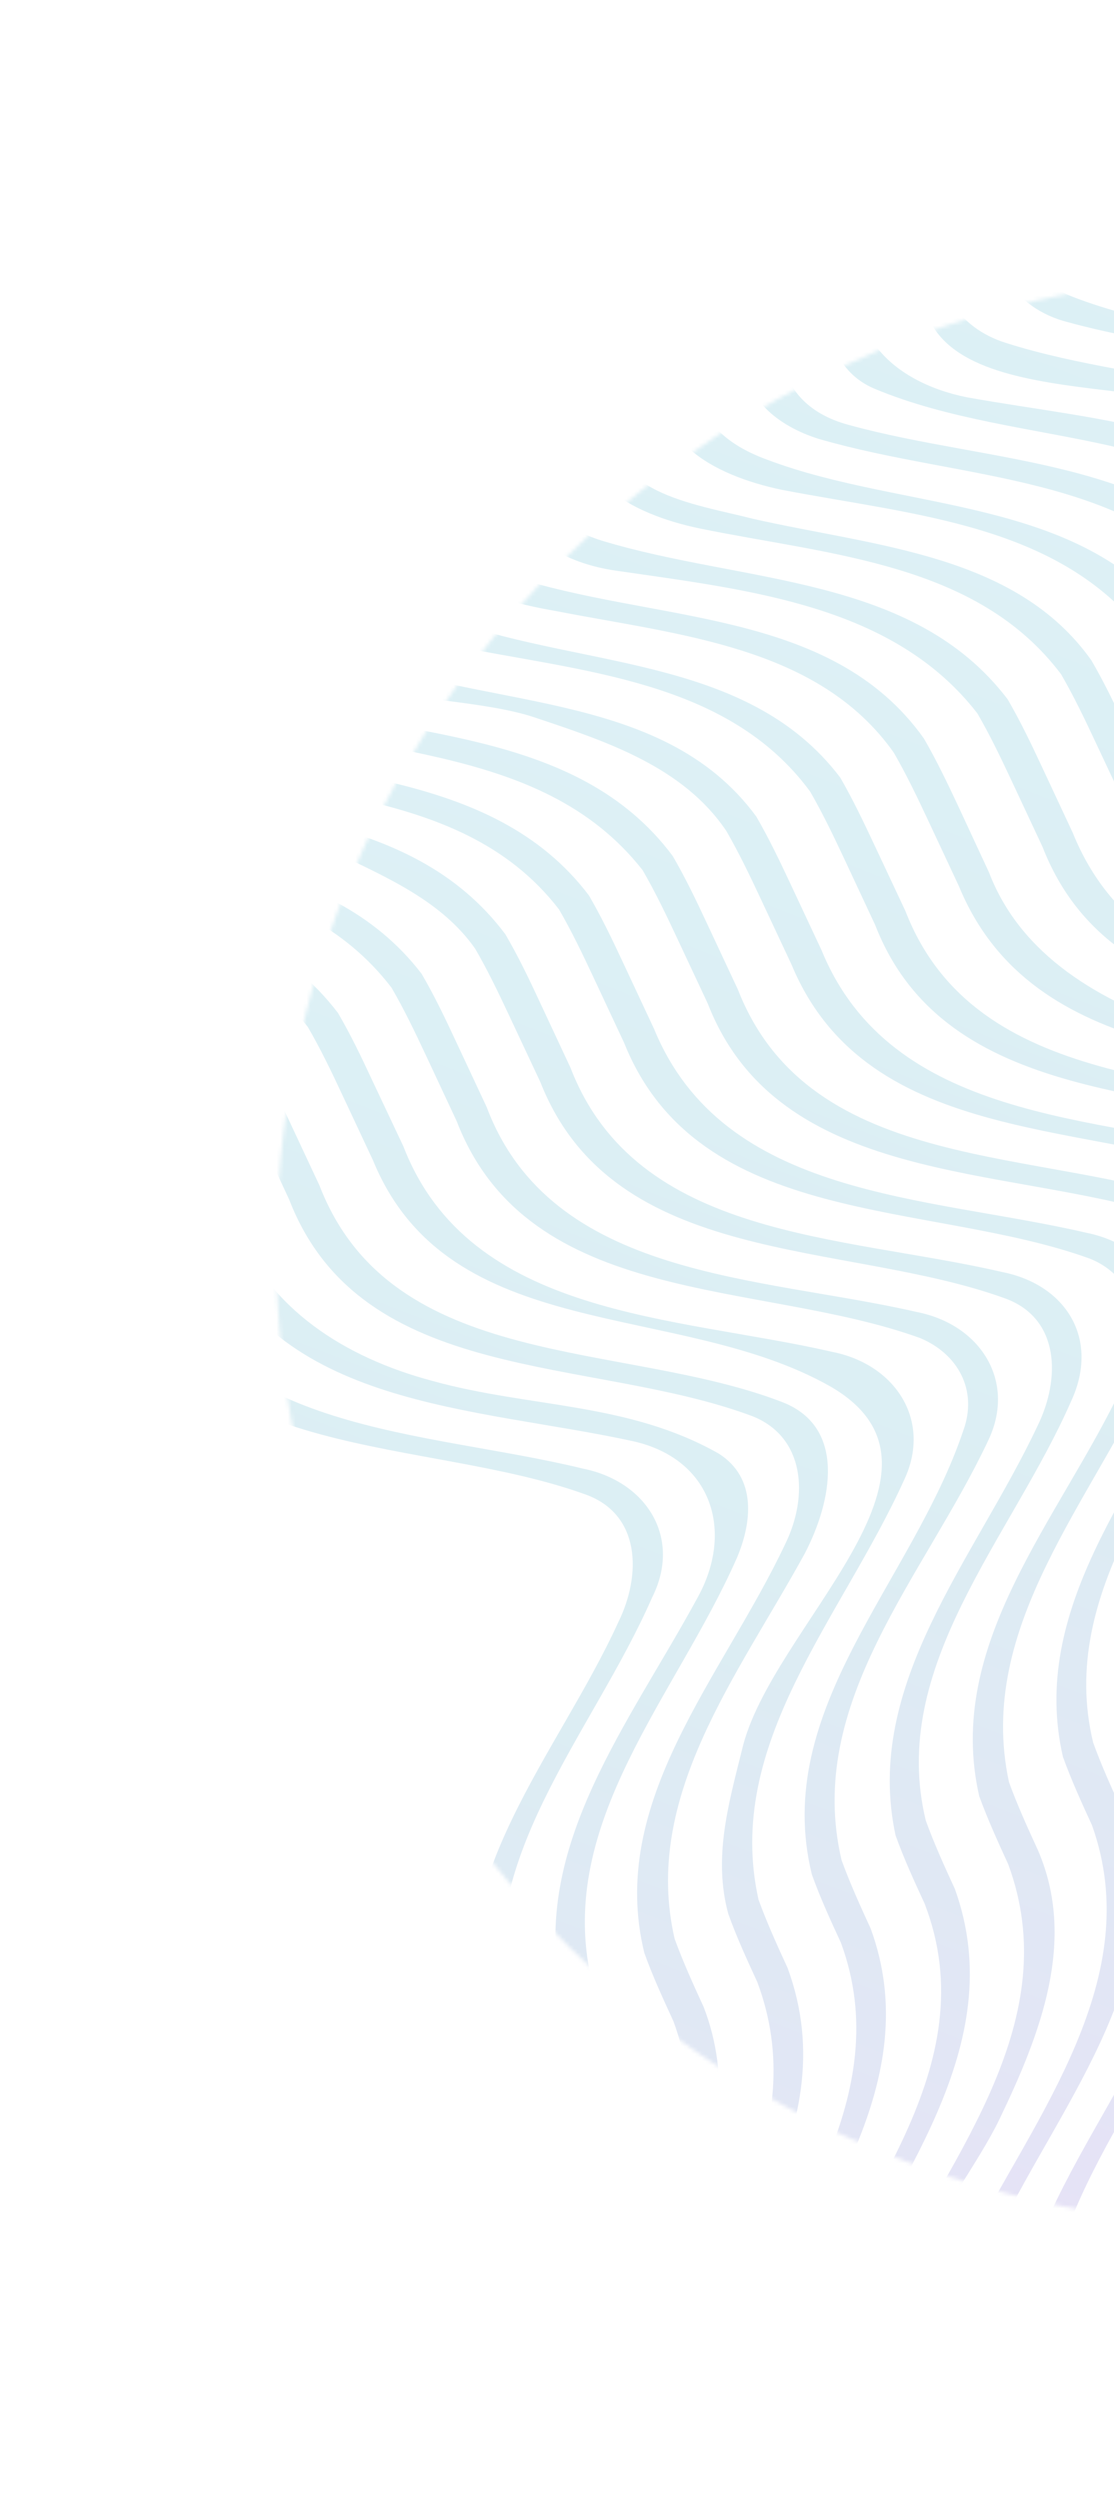 <svg width="296" height="664" viewBox="0 0 296 664" fill="none" xmlns="http://www.w3.org/2000/svg">
<g opacity="0.15">
<mask id="mask0_111_3982" style="mask-type:luminance" maskUnits="userSpaceOnUse" x="73" y="73" width="518" height="518">
<path d="M88.964 244.07C40.314 378.344 109.725 526.633 243.998 575.284C378.272 623.934 526.561 554.523 575.212 420.249C623.863 285.976 554.451 137.686 420.178 89.036C285.904 40.385 137.615 109.796 88.964 244.07Z" fill="white"/>
</mask>
<g mask="url(#mask0_111_3982)">
<path d="M756.397 612.021L726.861 548.921C723.809 542.37 720.536 535.406 717.04 528.028C692.714 485.856 638.814 493.309 597.932 478.496C582.669 473.517 582.124 456.803 588.344 444.19C606.652 407.325 639.025 371.154 623.718 328.654C620.99 322.715 618.25 316.729 615.978 310.504C605.073 265.819 647.183 233.177 657.741 191.853C667.606 152.479 607.124 161.397 580.124 153.857C555.392 147.646 530.166 135.206 521.619 110.487L513.367 92.814C510.674 86.698 507.523 80.794 503.941 75.153C496.393 61.261 480.821 55.619 466.573 49.357C437.415 37.142 399.172 46.967 378.556 20.287C370.623 10.261 379.463 -1.952 384.316 -12.309C401.872 -45.583 428.22 -78.985 414.926 -117.23C411.734 -124.225 408.737 -130.629 406.026 -136.421L388.974 -172.938L396.991 -176.691L414.066 -140.236C416.764 -134.448 419.761 -128.045 422.953 -121.049C430.24 -102.583 426.445 -82.999 418.736 -64.875C407.536 -37 375.409 -10.656 388.49 15.565C402.494 43.756 445.362 33.35 475.16 45.317C490.07 51.269 503.302 58.814 512.31 71.246C515.665 76.975 518.551 82.985 521.372 89.057L529.625 106.688C549.558 157.635 612.712 147.455 656.864 162.352C667.561 166.228 672.191 177.779 668.302 188.514C652.874 228.059 612.691 261.456 623.965 306.755C626.25 312.984 628.982 318.953 631.71 324.892C646.974 367.434 614.589 403.599 596.299 440.415C589.417 453.337 590.624 469.741 605.899 474.726C646.769 489.534 700.682 482.086 725.059 524.233C728.551 531.606 731.822 538.616 734.874 545.181L764.415 608.269L756.397 612.021Z" fill="url(#paint0_linear_111_3982)"/>
<path d="M734.141 622.49L704.577 559.309C701.521 552.758 698.217 545.721 694.752 538.429C671.67 499.713 623.821 501.093 584.107 492.204C562.602 487.713 557.845 468.922 567.474 451.494C586.402 415.954 617.14 379.741 601.421 339.038C598.693 333.099 595.966 327.118 593.694 320.893C583.456 276.703 623.256 244.324 633.826 203.005C644.354 163.321 584.169 172.897 557.194 165.366C532.517 157.525 508.264 145.437 499.36 120.884L491.095 103.249C488.248 97.168 485.363 91.158 482.042 85.413C473.45 72.808 458.892 65.883 444.645 59.62C415.529 45.771 348.368 59.42 357.031 15.774C365.996 -27.227 407.838 -62.166 392.651 -106.866C389.459 -113.862 386.462 -120.265 383.763 -126.052L366.678 -162.554L374.695 -166.307L391.764 -129.839C394.468 -124.064 397.465 -117.661 400.652 -110.652C415.793 -65.941 378.101 -28.948 363.028 11.29C358.443 23.945 366.682 34.645 378.414 38.896C416.723 51.662 464.347 46.35 490.098 81.632C493.406 87.373 496.292 93.383 499.15 99.468L507.403 117.099C526.152 164.542 582.528 162.401 627.164 171.408C649.993 175.279 647.762 198.138 638.183 213.949C618.669 246.513 592.611 278.92 601.761 317.158C604.033 323.383 606.76 329.364 609.488 335.304C625.139 376.038 592.766 412.209 575.473 447.791C569.949 458.484 564.672 473.046 576.928 480.252C598.841 494.242 623.424 493.234 647.796 498.764C669.908 504.575 691.948 513.661 702.769 534.676C706.258 542.019 709.526 549 712.594 555.557L742.13 618.657L734.141 622.49Z" fill="url(#paint1_linear_111_3982)"/>
<path d="M711.948 632.786L682.394 569.735C679.325 563.179 676.033 556.147 672.568 548.855C652.056 512.973 608.588 509.89 570.06 505.282C543.294 501.649 532.757 479.072 547.749 455.913C568.24 423.69 594.383 388.013 579.263 349.473C576.534 343.534 573.785 337.615 571.535 331.327C561.302 287.943 596.914 253.497 611.982 214.908C615.862 204.198 611.241 192.622 600.544 188.746C557.364 174.201 496.954 179.845 477.177 131.268L468.925 113.638C466.078 107.557 463.193 101.546 459.863 95.826C448.166 79.021 428.691 71.965 408.872 65.898C382.9 57.038 325.072 64.704 334.933 25.342C345.18 -16.644 386.36 -51.273 370.501 -96.456C367.314 -103.464 364.317 -109.868 361.601 -115.647L344.556 -152.106L352.574 -155.858L369.631 -119.395C372.342 -113.603 375.339 -107.2 378.531 -100.204C387.046 -77.457 379.242 -54.402 369.189 -32.727C358.736 -8.432 320.134 28.231 352.74 46.11C390.523 66.401 440.588 55.908 467.909 92.07C471.235 97.803 474.12 103.813 476.967 109.894L485.178 127.482C505.219 176.732 565.302 170.434 609.148 184.656C611.696 185.519 614.035 186.903 616.016 188.722C617.998 190.54 619.578 192.752 620.655 195.217C621.733 197.681 622.284 200.343 622.273 203.032C622.263 205.721 621.691 208.379 620.595 210.835C604.839 249.725 569.906 283.853 579.541 327.528C581.808 333.766 584.535 339.747 587.268 345.674C601.963 386.866 573.2 422.144 552.637 457.642C539.934 480.558 555.206 497.657 578.685 501.213C616.203 507.092 660.036 509.207 680.586 545.06C684.083 552.42 687.351 559.401 690.424 565.945L719.96 629.046L711.948 632.786Z" fill="url(#paint2_linear_111_3982)"/>
<path d="M689.683 643.238L660.151 580.167C657.077 573.623 653.79 566.579 650.313 559.282C627.295 520.547 578.783 522.237 539.409 512.371C524.099 509.039 513.295 496.309 519.91 481.089C535.338 441.544 573.295 405.182 556.995 359.896C554.262 353.969 551.516 348.038 549.267 341.75C540.278 301.821 568.629 269.159 585.26 233.886C591.48 221.274 591.245 205.222 576.645 199.932C534.078 185.059 474.318 190.389 454.9 141.716L446.652 124.073C443.806 117.992 440.903 111.99 437.586 106.275C429.091 93.634 415.171 86.39 400.286 80.447C370.466 68.542 332.889 78.044 312.292 51.315C304.363 41.276 313.186 29.071 318.039 18.713C334.95 -14.257 361.713 -48.609 348.224 -86.008C345.045 -92.999 342.048 -99.403 339.337 -105.195L322.268 -141.704L330.281 -145.444L347.284 -109.029C349.996 -103.237 352.993 -96.833 356.168 -89.829C371.054 -45.817 332.494 -10.789 321.304 29.206C308.662 74.725 379.041 62.819 408.166 76.644C422.413 82.907 436.661 89.169 445.517 102.448C448.871 108.177 451.762 114.175 454.578 120.26L462.843 137.895C482.298 184.987 539.349 182.54 582.261 194.788C597.213 199.105 600.765 213.594 594.855 226.869C578.534 262.804 547.529 296.719 557.206 337.941C559.473 344.179 562.201 350.16 564.929 356.099C581.833 401.083 543.226 437.758 527.798 477.303C523.565 488.986 526.845 501.19 539.5 505.775C580.382 520.587 633.62 513.445 658.301 555.491C661.802 562.853 665.08 569.819 668.135 576.389C686.52 615.688 697.663 639.472 697.663 639.472L689.683 643.238Z" fill="url(#paint3_linear_111_3982)"/>
<path d="M667.45 653.646L637.922 590.562C634.853 584.006 631.576 577.04 628.089 569.665C605.427 530.762 557.226 533.115 517.551 522.562C505.511 519.314 493.256 512.109 495.891 498.762C502.849 470.45 521.719 450.29 532.562 423.4C539.219 406.545 541.676 387.619 534.775 370.266C532.047 364.327 529.32 358.346 527.031 352.128C518.403 313.656 543.757 281.558 561.02 247.615C569.27 232.437 566.809 213.379 547.615 208.624C505.981 197.404 450.309 197.6 432.702 152.066L424.442 134.418C421.596 128.337 418.722 122.332 415.389 116.582C406.55 104.113 391.992 97.188 377.745 90.926C348.63 77.076 281.468 90.726 290.123 47.062C298.439 4.376 342.578 -30.831 326.006 -75.68C322.814 -82.676 319.817 -89.079 317.106 -94.871L300.035 -131.297L308.04 -135.054L325.164 -98.581C327.875 -92.789 330.872 -86.385 334.064 -79.389C350.173 -31.902 306.696 2.996 295.392 47.899C293.004 60.25 303.989 68.081 314.407 71.249C352.457 81.735 397.698 79.96 423.456 112.848C426.781 118.58 429.667 124.59 432.513 130.671L440.778 148.306C459.782 197.266 519.188 191.202 561.402 207.047C574.367 212.295 576.632 225.781 571.737 237.774C556.393 274.049 525.388 307.964 535.056 348.393C537.328 354.618 540.055 360.599 542.783 366.538C557.496 407.681 527.446 443.592 509.156 478.814C501.908 492.705 501.141 510.043 517.686 516.038C558.568 530.851 611.139 524.03 636.081 565.903C639.574 573.262 642.847 580.226 645.902 586.796L675.438 649.897L667.45 653.646Z" fill="url(#paint4_linear_111_3982)"/>
<path d="M645.212 664.065L615.676 600.965C612.62 594.413 609.316 587.377 605.85 580.084C585.087 544.352 541.62 541.226 503.762 536.325C472.796 532.256 468.217 505.265 483.88 481.772C503.666 451.493 526.48 417.374 512.523 380.723C509.795 374.784 507.033 368.861 504.749 362.589C494.873 322.268 525.878 288.353 541.226 252.065C550.278 231.677 532.259 219.083 513.685 215.654C474.264 207.436 425.879 204.221 410.438 162.518L402.173 144.883C399.327 138.802 396.441 132.792 393.12 127.047C367.82 93.987 321.916 96.072 283.874 85.603C269.232 81.948 260.725 68.95 266.696 53.99C282.439 15.095 319.406 -21.61 303.76 -65.277C300.58 -72.269 297.583 -78.672 294.872 -84.464L277.789 -120.894L285.806 -124.647L302.876 -88.179C305.579 -82.404 308.576 -76.001 311.78 -69C326.118 -27.951 296.4 6.966 278.122 42.192C271.902 54.804 268.824 72.406 284.719 78.716C324.264 94.144 373.565 87.239 401.159 123.274C404.479 129.019 407.365 135.029 410.211 141.11L418.464 158.741C437.583 208.433 497.382 201.439 539.848 217.954C553.785 223.554 553.048 239.253 548.152 251.246C532.189 286.196 503.171 319.181 512.788 358.816C515.089 365.038 517.821 371.006 520.549 376.946C528.686 396.142 523.222 417.294 515.861 436.094C506.296 464.011 465.511 496.033 490.083 520.903C507.002 538.049 534.94 533.855 559.009 540.376C581.138 546.179 603.161 555.273 613.88 576.336C617.369 583.679 620.637 590.66 623.705 597.217L653.229 660.313L645.212 664.065Z" fill="url(#paint5_linear_111_3982)"/>
<path d="M622.979 674.472L593.443 611.372C590.374 604.815 587.082 597.783 583.617 590.491C561.661 551.238 513.162 552.932 472.768 544.362C448.346 538.813 447.946 515.551 458.917 497.494C479.081 464.616 505.533 429.601 490.286 391.1C487.558 385.161 484.808 379.242 482.542 372.963C471.765 329.833 508.337 295.734 520.5 256.093C524.113 243.085 515.212 232.695 503.185 229.452C461.246 217.556 406.844 218.763 388.201 172.896L379.886 155.242C377.04 149.162 374.154 143.151 370.82 137.444C362.075 124.91 347.517 117.985 333.27 111.722C304.154 97.873 236.993 111.522 245.661 67.864C253.963 25.173 297.44 -9.724 281.475 -54.847C278.288 -61.855 275.291 -68.258 272.588 -74.033L255.555 -110.487L263.572 -114.24L280.639 -77.802C283.35 -72.01 286.352 -65.619 289.539 -58.611C306.111 -13.762 265.861 22.855 251.711 63.427C247.126 76.082 254.707 87.08 267.102 91.02C306.069 103.489 352.678 99.459 378.921 133.693C382.292 139.414 385.178 145.425 387.987 151.492L396.235 169.135C413.545 214.011 466.571 215.043 508.243 224.641C528.1 229.085 533.52 247.565 524.565 264.688C507.302 298.632 481.923 330.721 490.564 369.198C492.865 375.419 495.597 381.388 498.325 387.327C513.742 429.797 482.032 465.657 463.654 502.483C457.434 515.095 457.991 531.814 473.254 536.794C513.826 550.944 566.707 544.786 591.572 586.716C595.065 594.075 598.344 601.036 601.41 607.601L630.946 670.701L622.979 674.472Z" fill="url(#paint6_linear_111_3982)"/>
<path d="M600.744 684.879L571.208 621.778C568.134 615.235 564.847 608.19 561.382 600.898C540.679 565.117 497.823 563.341 459.685 556.138C440.758 553.681 421.775 540.752 432.143 519.727C449.831 481.536 483.528 444.746 468.033 401.557C465.305 395.618 462.555 389.699 460.306 383.411C449.559 339.46 489.019 308.058 496.969 266.34C504.185 228.206 449.61 235.965 423.659 227.084C399.279 219.901 375.027 207.813 365.953 183.34L357.763 165.69C354.917 159.609 352.031 153.599 348.711 147.854C321.559 112.43 271.591 119.658 232.386 103.252C222.338 99.062 218.093 88.2 221.987 77.453C236.133 36.893 275.049 0.88 259.394 -44.398C256.207 -51.406 253.205 -57.797 250.494 -63.589L233.32 -100.08L241.333 -103.821L258.395 -67.37C261.106 -61.578 264.103 -55.175 267.295 -48.179C281.998 -6.504 250.951 29.046 231.725 65.565C221.294 86.567 236.36 101.392 256.884 105.514C293.073 112.025 333.291 113.451 356.706 144.122C360.048 149.846 362.934 155.857 365.768 161.933L374.016 179.576C388.837 219.954 435.197 225.721 474.345 231.654C493.582 234.774 515.227 246.467 504.817 269.127C488.484 305.058 458.456 339.313 468.378 379.622C470.646 385.86 473.373 391.841 476.106 397.768C491.259 438.746 462.797 474.753 441.938 509.509C429.23 532.437 444.502 549.537 467.998 553.085C505.5 558.971 548.67 561.397 569.436 597.159C572.921 604.515 576.189 611.496 579.262 618.039L608.798 681.14L600.744 684.879Z" fill="url(#paint7_linear_111_3982)"/>
<path d="M578.497 695.282L548.974 632.186C545.9 625.642 542.613 618.598 539.136 611.301C517.239 572.041 468.015 574.023 428.35 565.152C408.171 560.041 402.441 540.898 412.389 524.107C431.317 488.567 461.392 452.664 445.827 411.89C443.094 405.963 440.349 400.032 438.099 393.744C433.579 375.971 439.264 358.764 444.936 341.552C454.191 312.972 500.801 270.945 461.651 252.909C421.206 233.854 363.408 239.881 343.737 193.698L335.489 176.055C332.63 169.969 329.757 163.963 326.431 158.231C300.177 125.587 255.957 127.732 217.598 116.583C207.21 113.37 196.213 105.535 198.55 93.166C209.205 48.577 253.989 13.109 237.065 -34.039C233.874 -41.035 230.876 -47.438 228.165 -53.23L211.104 -89.681L219.121 -93.433L236.182 -56.983C238.893 -51.191 241.891 -44.787 245.082 -37.791C259.255 0.094 233.129 34.127 214.315 66.394C204.036 84.137 202.525 106.721 225.559 112.867C263.601 123.336 308.843 121.561 334.448 154.478C337.786 160.215 340.659 166.221 343.501 172.314L351.782 189.984C359.552 212.644 381.198 224.337 403.267 231.784C431.495 242.011 496.189 235.169 481.955 279.011C469.524 316.356 437.236 349.256 446.14 390.043C448.412 396.268 451.139 402.249 453.867 408.188C469.37 448.982 437.66 484.842 420.367 520.425C416.232 528.8 412.032 538.873 417.388 546.864C432.223 568.206 460.835 563.706 483.932 569.875C508.687 576.023 534.679 583.311 547.19 607.562C550.691 614.924 553.965 621.888 557.011 628.455L586.552 691.543L578.497 695.282Z" fill="url(#paint8_linear_111_3982)"/>
<path d="M556.263 705.689L526.723 642.601C523.662 636.048 520.389 629.084 516.902 621.708C496.249 585.903 453.389 584.14 415.268 576.929C396.756 573.522 377.345 561.538 387.709 540.526C405.41 502.34 439.107 465.55 423.575 422.347C420.846 416.408 418.119 410.427 415.852 404.189C407.594 367.148 432.313 335.399 449.221 302.398C455.793 288.813 460.195 270.591 443.755 262.984C422.688 254.251 402.096 253.391 379.959 247.57C355.217 241.427 330.014 228.924 321.552 204.165L313.233 186.482C310.392 180.389 307.501 174.391 304.172 168.671C281.543 139.216 243.277 136.918 207.763 130.101C189.851 126.362 169.799 116.346 178.528 95.29C194.253 56.404 229.896 20.318 214.785 -23.62C211.668 -30.589 208.609 -37.015 205.897 -42.807L188.823 -79.262L196.815 -83.024L213.89 -46.569C216.601 -40.777 219.598 -34.373 222.773 -27.369C230.574 -7.519 224.804 12.958 217.438 31.771C206.901 59.336 159.191 105.915 203.976 122.142C240.293 135.851 286.907 131.808 312.134 164.913C315.476 170.637 318.362 176.648 321.196 182.724L329.461 200.359C348.389 249.334 408.478 243.094 450.624 258.858C463.589 264.105 465.858 277.579 460.963 289.572C445.615 325.859 414.299 359.112 423.823 400.406C426.078 406.639 428.806 412.62 431.546 418.564C445.79 457.576 419.087 491.879 400.831 525.449C394.963 537.089 386.009 554.212 399.882 563.103C421.12 577.399 446.068 575.423 470.125 581.939C492.25 587.755 513.627 597.15 524.889 617.959C528.391 625.307 531.659 632.288 534.715 638.84L564.262 701.986L556.263 705.689Z" fill="url(#paint9_linear_111_3982)"/>
<path d="M534.026 716.109L504.49 653.008C501.433 646.457 498.129 639.42 494.664 632.128C472.123 593.128 423.648 594.831 383.922 585.938C363.07 581.204 358.33 562.363 367.961 544.893C386.897 509.37 416.297 473.773 401.355 432.717C398.627 426.777 395.865 420.854 393.615 414.567C383.28 370.412 421.147 337.333 433 297.029C434.465 292.242 434.1 287.083 431.977 282.55C429.853 278.018 426.122 274.435 421.507 272.497C378.37 256.318 319.917 262.671 299.27 214.512L290.996 196.902C288.149 190.821 285.263 184.81 281.938 179.078C259.649 149.464 220.721 147.476 185.87 140.349C167.958 136.61 147.905 126.594 156.634 105.539C172.377 66.644 207.721 29.9 192.602 -13.195C189.41 -20.191 186.425 -26.59 183.714 -32.382L166.64 -68.837L174.657 -72.59L191.727 -36.122C194.43 -30.347 197.427 -23.944 200.614 -16.935C205.981 -3.213 205.596 11.513 201.631 25.493C192.644 56.37 169.494 77.715 163.747 110.316C159.612 130.835 184.429 133.776 200.044 137.783C232.627 145.175 269.878 147.12 289.963 175.342C293.318 181.071 296.204 187.082 299.025 193.154L307.278 210.784C326.014 254.993 378.726 255.374 420.707 265.635C436.984 269.332 446.388 284.291 439.149 299.835C423.138 336.432 392.795 370.037 401.636 410.843C403.903 417.081 406.635 423.05 409.363 428.989C424.929 469.764 394.166 505.967 375.926 541.206C369.043 554.129 367.911 572.436 384.456 578.43C424.676 593.553 478.886 586.763 502.712 628.33C506.201 635.673 509.468 642.654 512.537 649.21L542.073 712.311L534.026 716.109Z" fill="url(#paint10_linear_111_3982)"/>
<path d="M511.792 726.516L482.256 663.415C479.187 656.859 475.895 649.827 472.43 642.535C449 602.367 398.459 606.622 358.812 594.471C349.385 591.606 339.397 585.772 340.343 574.013C343.551 551.494 357.716 535.173 368.411 514.802C380.502 492.215 389.302 467.928 379.099 443.144C376.371 437.205 373.644 431.224 371.384 425.003C362.235 385.947 391.6 353.638 407.191 319.639C413.101 306.364 415.453 289.049 399.621 282.762C357.146 266.273 296.354 274.529 277.014 224.94L268.762 207.309C265.915 201.228 263.029 195.218 259.704 189.485C237.419 160.677 199.196 156.744 163.64 151.562C138.509 147.971 124.244 127.936 138.327 104.406C158.193 70.87 183.971 36.161 170.338 -2.785C167.151 -9.793 164.154 -16.196 161.451 -21.971L144.381 -58.439L152.39 -62.208L169.447 -25.745C172.158 -19.953 175.156 -13.55 178.347 -6.554C194.983 40.687 151.816 76.247 140.889 120.187C138.601 132.574 149.536 140.387 159.924 143.6C197.621 155.058 242.553 152.621 267.738 185.725C271.076 191.462 273.962 197.472 276.796 203.548L285.044 221.192C304.982 270.49 365.125 262.548 407.599 279.038C419.902 284.596 422.167 298.082 417.271 310.075C402.26 346.95 369.288 380.223 379.406 421.238C381.674 427.476 384.401 433.457 387.134 439.384C403.587 484.599 365.647 520.952 350.215 560.509C345.986 572.179 349.266 584.383 361.921 588.968C402.803 603.781 456.041 596.638 480.452 638.77C483.949 646.13 487.216 653.111 490.29 659.655L519.821 722.768L511.792 726.516Z" fill="url(#paint11_linear_111_3982)"/>
<path d="M489.54 736.973L459.985 673.809C456.911 667.265 453.624 660.221 450.147 652.924C427.354 614.89 379.857 615.298 340.126 606.417C318.634 601.931 313.876 583.14 323.493 565.707C341.759 530.477 372.496 494.264 356.829 453.538C354.096 447.611 351.373 441.617 349.118 435.384C340.01 395.511 370.353 361.906 386.996 326.637C393.569 313.052 391.376 296.291 375.452 291.622C332.157 278.756 274.482 283.12 254.789 235.363L246.528 217.716C243.682 211.635 240.796 205.625 237.475 199.88C217.463 171.613 180.535 168.698 147.628 162.276C130.022 159.212 104.007 151.986 111.76 128.914C125.244 88.664 164.16 52.65 148.042 7.6C144.851 0.604 141.853 -5.8 139.142 -11.592L122.085 -48.055L130.098 -51.795L147.159 -15.344C149.87 -9.552 152.868 -3.149 156.059 3.847C171.234 45.312 140.191 80.85 122.533 117.4C114.573 131.583 119.125 148.099 135.1 152.786C173.417 165.569 220.676 161.225 245.488 196.14C248.813 201.872 251.686 207.878 254.545 213.963L262.771 231.669C271.322 253.963 292.288 265.975 315.343 273.778C343.922 283.033 408.956 275.256 395.045 319.723C382.619 357.055 348.034 390.223 357.15 431.707C359.4 437.953 362.128 443.934 364.86 449.861C379.81 490.934 349.735 526.836 331.461 562.05C324.227 575.945 322.847 593.612 340.004 599.278C380.886 614.091 433.79 607.871 458.179 649.247C461.68 656.609 464.957 663.575 468.012 670.144L497.54 733.228L489.54 736.973Z" fill="url(#paint12_linear_111_3982)"/>
<path d="M467.313 747.326L437.785 684.242C434.716 677.686 431.438 670.72 427.951 663.345C407.413 627.496 363.543 627.004 326.419 618.518C313.412 614.905 294.837 611.475 296.909 595.131C300.286 566.072 320.779 545.951 331.265 520.046C338.279 502.206 342.061 482.659 334.662 463.955C331.934 458.016 329.207 452.035 326.952 445.802C317.81 406.762 346.175 374.062 363.439 340.077C371.399 325.894 370.843 307.498 353.631 301.826C311.067 288.618 251.324 293.94 232.561 245.717L224.313 228.073C221.454 221.988 218.581 215.982 215.26 210.237C193.345 180.449 154.434 178.452 119.565 171.333C103.598 168.299 81.571 159.217 89.29 139.432C104.412 99.213 141.379 62.507 125.877 17.975C122.686 10.979 119.688 4.576 116.977 -1.216L99.92 -37.679L107.92 -41.424L124.994 -4.969C127.705 0.823 130.703 7.227 133.894 14.223C138.994 28.059 138.001 41.466 135.319 56.46C129.785 92.989 66.597 142.776 115.849 163.372C152.489 177.747 198.113 173.361 223.264 206.522C226.584 212.267 229.453 218.285 232.312 224.371L240.578 241.964C259.285 290.224 319.02 284.885 361.58 298.105C375.87 302.732 379.42 317.263 374.182 330.203C358.176 366.788 325.213 399.994 334.941 442.01C337.196 448.244 339.935 454.229 342.664 460.169C357.044 499.075 331.568 534.43 311.127 566.671C294.416 593.057 312.507 614.521 340.288 616.871C375.887 620.418 417.027 625.409 436.032 659.573C439.533 666.921 442.801 673.902 445.857 680.453L475.393 743.554L467.313 747.326Z" fill="url(#paint13_linear_111_3982)"/>
<path d="M445.086 757.749L415.538 694.644C412.477 688.091 409.203 681.127 405.717 673.751C382.338 634.377 332.501 636.687 292.507 625.497C278.527 621.532 270.338 609.214 275.938 595.276C291.366 555.731 329.31 519.365 312.399 474.365C309.666 468.439 306.921 462.507 304.671 456.22C295.096 411.72 331.978 378.284 345.466 338.022C349.346 327.312 344.033 317.686 333.985 313.495C290.848 297.315 230.71 305.244 210.309 256.173L202.044 238.538C199.197 232.457 196.312 226.447 192.991 220.702C181.595 203.766 161.47 197.024 142.306 190.63C116.333 181.77 58.501 189.448 68.366 150.074C77.947 108.411 119.794 73.459 103.612 28.427C100.496 21.459 97.436 15.033 94.725 9.241L77.655 -27.227L85.672 -30.979L102.692 5.47C105.391 11.257 108.388 17.661 111.58 24.657C118.875 43.957 114.078 64.787 106.73 83.549C96.855 110.804 49.54 154.776 90.337 172.859C126.9 188.927 175.561 182.27 200.972 216.894C204.292 222.639 207.178 228.649 210.024 234.73L218.29 252.365C236.775 297.498 290.502 296.597 333.15 306.535C350.09 309.922 359.179 324.231 351.587 340.747C335.514 377.322 303.603 410.895 312.652 452.412C314.907 458.645 317.634 464.626 320.375 470.57C337.24 515.581 298.626 552.24 283.856 591.487C279.623 603.17 282.915 615.378 295.557 619.959C336.439 634.771 389.343 628.551 413.697 669.943C417.182 677.299 420.456 684.263 423.518 690.836L453.054 753.937L445.086 757.749Z" fill="url(#paint14_linear_111_3982)"/>
<path d="M422.84 768.153L393.304 705.052C390.247 698.5 386.943 691.464 383.478 684.172C359.27 641.986 306.649 648.789 265.767 633.976C249.222 627.981 250.342 609.67 257.237 596.752C275.502 561.522 304.605 525.267 290.16 484.786C287.419 478.842 284.692 472.861 282.437 466.627C273.402 427.528 301.757 394.853 319.003 360.917C326.901 346.712 326.407 328.338 309.191 322.679C266.631 309.459 206.883 314.793 188.075 266.581L179.81 248.946C176.963 242.865 174.077 236.854 170.752 231.122C143.146 195.901 94.198 201.833 54.653 186.405C42.66 181.509 40.031 168.991 44.574 157.971C60.325 119.093 95.967 83.007 81.378 38.835C78.187 31.839 75.202 25.44 72.491 19.648L55.416 -16.807L63.434 -20.559L80.503 15.908C83.206 21.683 86.204 28.087 89.395 35.082C103.075 74.017 76.312 108.369 57.741 142.924C49.429 158.08 46.987 178.676 67.464 184.446C106.138 196.244 153.053 192.889 178.757 227.365C182.095 233.102 184.98 239.112 187.814 245.188L196.067 262.819C215.457 312.384 277.222 304.481 320.049 319.998C333.987 325.598 334.884 341.339 328.677 353.957C312.033 389.225 280.718 422.478 290.46 462.82C292.715 469.054 295.442 475.035 298.17 480.974C313.545 521.807 282.484 557.394 265.191 592.977C261.005 603.012 255.448 615.314 264.391 624.07C271.709 631.122 280.852 633.334 289.956 635.533C327.08 644.019 370.955 644.499 391.501 680.365C394.99 687.708 398.257 694.689 401.326 701.245L430.862 764.346L422.84 768.153Z" fill="url(#paint15_linear_111_3982)"/>
<path d="M400.605 778.56L371.069 715.459C368 708.903 364.709 701.871 361.243 694.579C337.92 655.168 287.421 657.788 247.116 645.935C229.247 640.561 227.096 622.165 235.346 606.988C253.62 571.774 283.032 536.182 267.913 495.188C265.185 489.249 262.457 483.268 260.185 477.042C250.916 436.447 281.556 403.5 298.195 368.245C304.415 355.632 303.518 339.89 289.58 334.29C246.753 318.773 185.638 326.362 165.84 276.988L157.587 259.357C154.741 253.276 151.855 247.266 148.53 241.534C121.293 206.15 71.293 213.351 32.1 196.95C22.052 192.76 17.732 181.871 21.622 171.136C35.772 130.564 75.359 94.258 59.104 49.312C55.917 42.304 52.92 35.901 50.216 30.126L33.147 -6.342L41.164 -10.094L58.221 26.369C60.932 32.16 63.934 38.551 67.121 45.56C80.809 85.287 53.736 118.977 35.165 153.532C26.911 168.723 24.412 189.284 44.889 195.054C82.896 207.174 130.478 203.497 156.487 237.83C159.825 243.567 162.711 249.577 165.544 255.653L173.797 273.284C192.334 318.393 246.073 317.497 288.709 327.43C305.661 330.822 315.098 345.807 307.146 361.643C290.473 398.55 259.157 431.803 268.093 473.32C270.36 479.558 273.092 485.527 275.82 491.466C286.089 515.328 276.583 539.966 265.523 562.941C254.462 585.916 218.783 623.582 252.08 639.553C291.553 658.256 344.833 649.478 369.151 690.857C372.635 698.212 375.903 705.193 378.976 711.737L408.512 774.838L400.605 778.56Z" fill="url(#paint16_linear_111_3982)"/>
<path d="M378.373 788.967L348.837 725.867C345.763 719.323 342.476 712.278 338.999 704.982C316.396 664.436 264.833 668.321 225.241 656.176C210.951 651.549 204.427 637.633 210.689 623.386C227.052 585.816 262.41 549.035 245.681 505.596C242.948 499.669 240.202 493.738 237.953 487.45C229.325 447.341 259.014 414.063 275.644 378.791C281.864 366.178 281.63 350.126 267.03 344.837C224.19 329.315 163.088 336.909 143.586 287.416L135.293 269.742C132.446 263.661 129.561 257.651 126.231 251.931C117.43 239.433 103.183 233.171 88.625 226.246C59.51 212.396 0.213 225.595 1.539 186.977C2.992 143.455 53.726 106.787 36.87 59.649C33.678 52.653 30.68 46.249 27.969 40.457L10.912 3.994L18.929 0.242L36.037 36.681C38.748 42.473 41.746 48.876 44.938 55.872C58.362 94.108 33.587 127.53 14.085 160.098C3.789 177.849 2.295 200.425 25.317 206.566C63.366 217.052 108.961 214.305 134.287 248.15C137.641 253.879 140.527 259.889 143.348 265.961L151.596 283.604C169.169 329.154 223.558 327.943 266.225 337.831C283.187 341.156 292.258 355.515 284.666 372.031C268.656 408.629 236.016 442.502 245.995 483.551C248.262 489.789 250.99 495.77 253.722 501.697C268.783 543.515 237.383 580.038 219.737 616.593C211.135 632.743 218.22 649.627 236.145 653.371C276.169 662.922 323.976 663.177 347.04 701.083C350.537 708.443 353.805 715.424 356.878 721.968L386.414 785.068L378.373 788.967Z" fill="url(#paint17_linear_111_3982)"/>
<path d="M356.14 799.374L326.604 736.274C323.531 729.73 320.244 722.686 316.766 715.389C294.436 677.947 248.264 677.734 209.505 669.206C188.013 664.719 180.296 646.506 190.932 627.778C209.193 592.561 238.296 556.306 223.448 516.003C220.715 510.076 217.97 504.145 215.72 497.857C204.927 453.917 242.459 420.167 255.967 379.926C259.848 369.216 254.526 359.573 244.479 355.382C201.652 339.865 140.549 347.459 121.358 297.811L113.11 280.167C110.251 274.082 107.378 268.076 104.048 262.356C78.788 229.226 33.225 232.041 -4.509 220.569C-14.909 217.351 -25.894 209.52 -23.557 197.151C-12.902 152.562 31.238 117.355 14.687 70.074C11.495 63.078 8.498 56.675 5.786 50.883L-11.275 14.432L-3.258 10.68L13.804 47.13C16.515 52.922 19.512 59.325 22.704 66.321C39.187 113.634 -4.953 148.841 -15.626 193.48C-17.901 205.872 -6.978 213.68 3.422 216.898C41.119 228.356 86.713 225.609 112.035 258.649C115.377 264.373 118.263 270.384 121.092 276.473L129.313 294.035C146.587 339.787 201.929 338.866 243.588 348.459C260.55 351.784 269.969 366.819 262.687 382.361C245.709 418.594 213.731 452.157 223.621 494.076C225.893 500.302 228.62 506.283 231.348 512.222C246.145 552.549 217.029 588.841 198.781 624.022C188.8 642.422 195.855 660.945 217.359 665.436C256.101 673.972 302.273 674.185 324.671 711.596C328.172 718.957 331.446 725.922 334.492 732.489L364.032 795.577L356.14 799.374Z" fill="url(#paint18_linear_111_3982)"/>
<path d="M333.893 809.777L304.353 746.689C301.292 740.136 298.018 733.171 294.532 725.796C274.813 689.554 230.981 687.438 193.487 681.569C167.078 676.951 156.486 656.046 170.519 632.498C190.33 600.592 215.81 565.225 201.221 526.427C198.493 520.488 195.743 514.569 193.498 508.269C189.506 493.479 193.471 479.499 197.126 464.857C204.529 432.278 259.33 390.496 220.579 368.205C179.888 345.196 119.325 357.414 99.124 308.218L90.859 290.582C88.017 284.489 85.126 278.491 81.797 272.771C54.357 237.441 5.386 243.435 -33.509 227.693C-51.336 220.683 -45.915 201.166 -38.97 188.266C-21.724 154.331 7.336 119.711 -7.485 80.503C-10.665 73.512 -13.662 67.109 -16.373 61.317L-33.522 24.835L-25.517 21.078L-8.443 57.532C-5.732 63.325 -2.735 69.728 0.444 76.719C15.224 115.925 -13.831 150.533 -31.108 184.514C-39.42 199.669 -41.857 220.253 -21.368 226.027C17.302 237.837 63.546 234.776 89.789 269.01C93.144 274.738 96.029 280.749 98.851 286.821L107.191 304.483C124.81 350.022 179.514 349.461 221.185 359.059C238.125 362.446 247.562 377.431 240.284 392.961C223.616 429.856 192.301 463.109 201.548 504.542C203.808 510.763 206.548 516.748 209.276 522.688C225.615 567.128 189.31 603.523 173.878 643.081C166.911 659.273 180.016 671.723 195.321 675.068C234.033 685.243 280.557 684.484 302.599 722.061C306.1 729.423 309.373 736.387 312.42 742.954L341.956 806.055L333.893 809.777Z" fill="url(#paint19_linear_111_3982)"/>
<path d="M311.654 820.196L282.118 757.096C279.058 750.542 275.784 743.578 272.297 736.203C249.071 696.757 198.947 698.342 158.88 687.196C140.348 682.132 138.873 663.43 147.122 648.253C165.388 613.022 193.828 577.078 178.925 536.811C176.197 530.872 173.447 524.953 171.197 518.665C161.342 478.324 191.995 445.381 208.626 410.108C214.842 397.508 213.944 381.767 200.007 376.167C156.869 359.987 96.069 368.226 76.839 318.606L68.633 300.964C65.787 294.883 62.901 288.873 59.576 283.141C36.259 252.393 -3.679 251.674 -39.818 243.545C-55.122 240.2 -73.217 230.894 -66.514 212.391C-52.058 172.494 -14.424 135.466 -29.785 90.858C-32.902 83.89 -35.962 77.463 -38.673 71.672L-55.769 35.237L-47.777 31.475L-30.707 67.943C-28.004 73.718 -25.006 80.121 -21.819 87.129C-6.509 131.761 -43.488 168.462 -58.611 208.682C-63.196 221.337 -54.953 232.025 -43.22 236.276C-4.916 249.054 41.693 245.025 67.58 279.425C70.934 285.154 73.82 291.165 76.641 297.237L84.894 314.867C104.081 364.528 165.535 355.962 208.01 372.452C224.878 379.113 221.083 398.656 213.861 412.555C195.977 445.174 170.582 477.271 179.252 514.926C181.524 521.152 184.251 527.133 186.979 533.072C194.257 551.915 191.087 571.134 184.078 588.961C173.273 614.229 156.394 633.445 149.794 660.772C146.821 676.762 163.622 683.413 176.324 686.351C214.403 695.198 259.25 696.03 280.301 732.488C283.79 739.831 287.058 746.812 290.126 753.368L319.662 816.469L311.654 820.196Z" fill="url(#paint20_linear_111_3982)"/>
<path d="M289.421 830.603L259.885 767.503C256.816 760.947 253.525 753.915 250.06 746.622C229.76 709.027 183.6 708.819 146.481 700.32C125.962 696.186 115.637 677.579 125.296 658.511C141.927 623.238 172.002 587.336 156.743 547.194C154.014 541.255 151.287 535.274 149.032 529.041C141.122 490.222 167.18 457.815 185.399 424.232C195.016 406.799 189.298 387.661 168.465 382.835C126.131 373.547 73.067 374.137 54.684 328.915L46.432 311.284C43.586 305.203 40.7 299.193 37.384 293.436C11.824 260.507 -32.403 260.999 -70.805 251.486C-94.304 246.272 -92.332 222.769 -82.036 205.018C-62.887 173.422 -37.759 139.028 -52.012 101.169C-55.203 94.173 -58.201 87.77 -60.904 81.995L-77.974 45.527L-69.957 41.775L-52.915 78.359C-50.216 84.146 -47.215 90.537 -44.023 97.533C-35.921 117.253 -41.665 137.739 -49.039 156.535C-58.252 183.48 -104.468 222.899 -69.292 242.795C-31.191 263.766 17.847 254.551 45.356 289.808C48.676 295.552 51.562 301.563 54.408 307.644L62.661 325.274C71.106 347.629 91.737 360.605 114.843 366.749C140.845 373.969 166.765 372.345 190.975 386.068C201.293 392.627 199.665 404.633 195.827 413.708C179.754 450.283 147.843 483.856 157.028 525.308C159.295 531.546 162.027 537.515 164.755 543.454C182.143 588.232 143.528 624.89 129.731 664.49C125.455 677.807 132.68 689.791 145.024 693.713C184.314 706.849 235.522 702.271 258.073 742.84C261.575 750.188 264.838 757.181 267.911 763.725L297.447 826.826L289.421 830.603Z" fill="url(#paint21_linear_111_3982)"/>
<path d="M267.186 841.01L237.65 777.91C234.581 771.354 231.289 764.322 227.824 757.029C220.346 744.15 209.453 734.703 195.868 728.13C165.152 712.587 108.87 723.577 105.028 682.523C102.206 652.318 127.654 630.705 135.936 601.773C140.218 587.282 139.715 571.797 134.503 557.614C131.774 551.675 129.025 545.756 126.792 539.46C117.646 498.797 148.299 465.855 164.263 430.904C170.483 418.292 170.248 402.24 155.648 396.95C112.821 381.433 51.706 389.022 32.417 339.409L24.156 321.803C21.309 315.723 18.424 309.712 15.103 303.967C6.077 291.585 -7.827 284.375 -22.061 278.076C-51.176 264.226 -119.625 276.873 -107.963 230.985C-98.072 189.984 -58.528 155.312 -74.292 111.701C-77.48 104.693 -80.481 98.302 -83.193 92.51L-100.25 56.047L-92.211 52.273L-75.154 88.737C-72.443 94.528 -69.446 100.932 -66.254 107.928C-49.932 152.883 -88.844 188.884 -102.994 229.456C-106.917 241.801 -99.999 253.109 -87.671 257.04C-49.354 269.823 -2.082 265.483 23.142 300.194C26.45 305.935 29.336 311.945 32.194 318.03L40.442 335.673C58.474 381.009 112.876 379.802 154.862 390.05C171.801 393.437 181.238 408.422 173.286 424.258C157.275 460.856 125.298 494.418 134.822 535.712C137.072 541.958 139.799 547.939 142.532 553.866C149.488 572 147.354 591.594 139.682 609.731C129.921 632.077 114.07 650.015 111.486 673.847C106.101 717.595 164.286 708.944 193.133 720.496C210.663 726.848 226.461 736.422 235.863 753.256C239.347 760.612 242.615 767.593 245.688 774.137L275.228 837.267L267.186 841.01Z" fill="url(#paint22_linear_111_3982)"/>
</g>
</g>
<defs>
<linearGradient id="paint0_linear_111_3982" x1="1083.68" y1="93.245" x2="868.03" y2="649.202" gradientUnits="userSpaceOnUse">
<stop stop-color="#26C1E3"/>
<stop offset="0.457" stop-color="#1189AD"/>
<stop offset="1" stop-color="#7120CC"/>
</linearGradient>
<linearGradient id="paint1_linear_111_3982" x1="1061.4" y1="103.637" x2="845.723" y2="659.652" gradientUnits="userSpaceOnUse">
<stop stop-color="#26C1E3"/>
<stop offset="0.457" stop-color="#1189AD"/>
<stop offset="1" stop-color="#7120CC"/>
</linearGradient>
<linearGradient id="paint2_linear_111_3982" x1="1039.2" y1="114.054" x2="823.571" y2="669.963" gradientUnits="userSpaceOnUse">
<stop stop-color="#26C1E3"/>
<stop offset="0.457" stop-color="#1189AD"/>
<stop offset="1" stop-color="#7120CC"/>
</linearGradient>
<linearGradient id="paint3_linear_111_3982" x1="1016.91" y1="124.469" x2="801.268" y2="680.402" gradientUnits="userSpaceOnUse">
<stop stop-color="#26C1E3"/>
<stop offset="0.457" stop-color="#1189AD"/>
<stop offset="1" stop-color="#7120CC"/>
</linearGradient>
<linearGradient id="paint4_linear_111_3982" x1="994.697" y1="134.87" x2="779.05" y2="690.814" gradientUnits="userSpaceOnUse">
<stop stop-color="#26C1E3"/>
<stop offset="0.457" stop-color="#1189AD"/>
<stop offset="1" stop-color="#7120CC"/>
</linearGradient>
<linearGradient id="paint5_linear_111_3982" x1="972.496" y1="145.289" x2="756.844" y2="701.246" gradientUnits="userSpaceOnUse">
<stop stop-color="#26C1E3"/>
<stop offset="0.457" stop-color="#1189AD"/>
<stop offset="1" stop-color="#7120CC"/>
</linearGradient>
<linearGradient id="paint6_linear_111_3982" x1="950.202" y1="155.674" x2="734.55" y2="711.63" gradientUnits="userSpaceOnUse">
<stop stop-color="#26C1E3"/>
<stop offset="0.457" stop-color="#1189AD"/>
<stop offset="1" stop-color="#7120CC"/>
</linearGradient>
<linearGradient id="paint7_linear_111_3982" x1="928.068" y1="166.131" x2="712.422" y2="722.076" gradientUnits="userSpaceOnUse">
<stop stop-color="#26C1E3"/>
<stop offset="0.457" stop-color="#1189AD"/>
<stop offset="1" stop-color="#7120CC"/>
</linearGradient>
<linearGradient id="paint8_linear_111_3982" x1="905.825" y1="176.508" x2="690.169" y2="732.477" gradientUnits="userSpaceOnUse">
<stop stop-color="#26C1E3"/>
<stop offset="0.457" stop-color="#1189AD"/>
<stop offset="1" stop-color="#7120CC"/>
</linearGradient>
<linearGradient id="paint9_linear_111_3982" x1="883.545" y1="186.926" x2="667.899" y2="742.871" gradientUnits="userSpaceOnUse">
<stop stop-color="#26C1E3"/>
<stop offset="0.457" stop-color="#1189AD"/>
<stop offset="1" stop-color="#7120CC"/>
</linearGradient>
<linearGradient id="paint10_linear_111_3982" x1="861.317" y1="197.335" x2="645.665" y2="753.292" gradientUnits="userSpaceOnUse">
<stop stop-color="#26C1E3"/>
<stop offset="0.457" stop-color="#1189AD"/>
<stop offset="1" stop-color="#7120CC"/>
</linearGradient>
<linearGradient id="paint11_linear_111_3982" x1="839.092" y1="207.732" x2="623.436" y2="763.701" gradientUnits="userSpaceOnUse">
<stop stop-color="#26C1E3"/>
<stop offset="0.457" stop-color="#1189AD"/>
<stop offset="1" stop-color="#7120CC"/>
</linearGradient>
<linearGradient id="paint12_linear_111_3982" x1="816.832" y1="218.159" x2="601.167" y2="774.151" gradientUnits="userSpaceOnUse">
<stop stop-color="#26C1E3"/>
<stop offset="0.457" stop-color="#1189AD"/>
<stop offset="1" stop-color="#7120CC"/>
</linearGradient>
<linearGradient id="paint13_linear_111_3982" x1="794.667" y1="228.534" x2="579.002" y2="784.527" gradientUnits="userSpaceOnUse">
<stop stop-color="#26C1E3"/>
<stop offset="0.457" stop-color="#1189AD"/>
<stop offset="1" stop-color="#7120CC"/>
</linearGradient>
<linearGradient id="paint14_linear_111_3982" x1="772.302" y1="238.935" x2="556.645" y2="794.903" gradientUnits="userSpaceOnUse">
<stop stop-color="#26C1E3"/>
<stop offset="0.457" stop-color="#1189AD"/>
<stop offset="1" stop-color="#7120CC"/>
</linearGradient>
<linearGradient id="paint15_linear_111_3982" x1="750.108" y1="249.371" x2="534.457" y2="805.328" gradientUnits="userSpaceOnUse">
<stop stop-color="#26C1E3"/>
<stop offset="0.457" stop-color="#1189AD"/>
<stop offset="1" stop-color="#7120CC"/>
</linearGradient>
<linearGradient id="paint16_linear_111_3982" x1="727.765" y1="259.807" x2="512.136" y2="815.704" gradientUnits="userSpaceOnUse">
<stop stop-color="#26C1E3"/>
<stop offset="0.457" stop-color="#1189AD"/>
<stop offset="1" stop-color="#7120CC"/>
</linearGradient>
<linearGradient id="paint17_linear_111_3982" x1="705.634" y1="270.183" x2="489.983" y2="826.14" gradientUnits="userSpaceOnUse">
<stop stop-color="#26C1E3"/>
<stop offset="0.457" stop-color="#1189AD"/>
<stop offset="1" stop-color="#7120CC"/>
</linearGradient>
<linearGradient id="paint18_linear_111_3982" x1="683.267" y1="280.555" x2="467.618" y2="836.499" gradientUnits="userSpaceOnUse">
<stop stop-color="#26C1E3"/>
<stop offset="0.457" stop-color="#1189AD"/>
<stop offset="1" stop-color="#7120CC"/>
</linearGradient>
<linearGradient id="paint19_linear_111_3982" x1="661.23" y1="291.034" x2="445.584" y2="846.979" gradientUnits="userSpaceOnUse">
<stop stop-color="#26C1E3"/>
<stop offset="0.457" stop-color="#1189AD"/>
<stop offset="1" stop-color="#7120CC"/>
</linearGradient>
<linearGradient id="paint20_linear_111_3982" x1="638.938" y1="301.42" x2="423.287" y2="857.377" gradientUnits="userSpaceOnUse">
<stop stop-color="#26C1E3"/>
<stop offset="0.457" stop-color="#1189AD"/>
<stop offset="1" stop-color="#7120CC"/>
</linearGradient>
<linearGradient id="paint21_linear_111_3982" x1="616.747" y1="311.72" x2="401.052" y2="867.782" gradientUnits="userSpaceOnUse">
<stop stop-color="#26C1E3"/>
<stop offset="0.457" stop-color="#1189AD"/>
<stop offset="1" stop-color="#7120CC"/>
</linearGradient>
<linearGradient id="paint22_linear_111_3982" x1="594.511" y1="322.222" x2="378.851" y2="878.202" gradientUnits="userSpaceOnUse">
<stop stop-color="#26C1E3"/>
<stop offset="0.457" stop-color="#1189AD"/>
<stop offset="1" stop-color="#7120CC"/>
</linearGradient>
</defs>
</svg>
